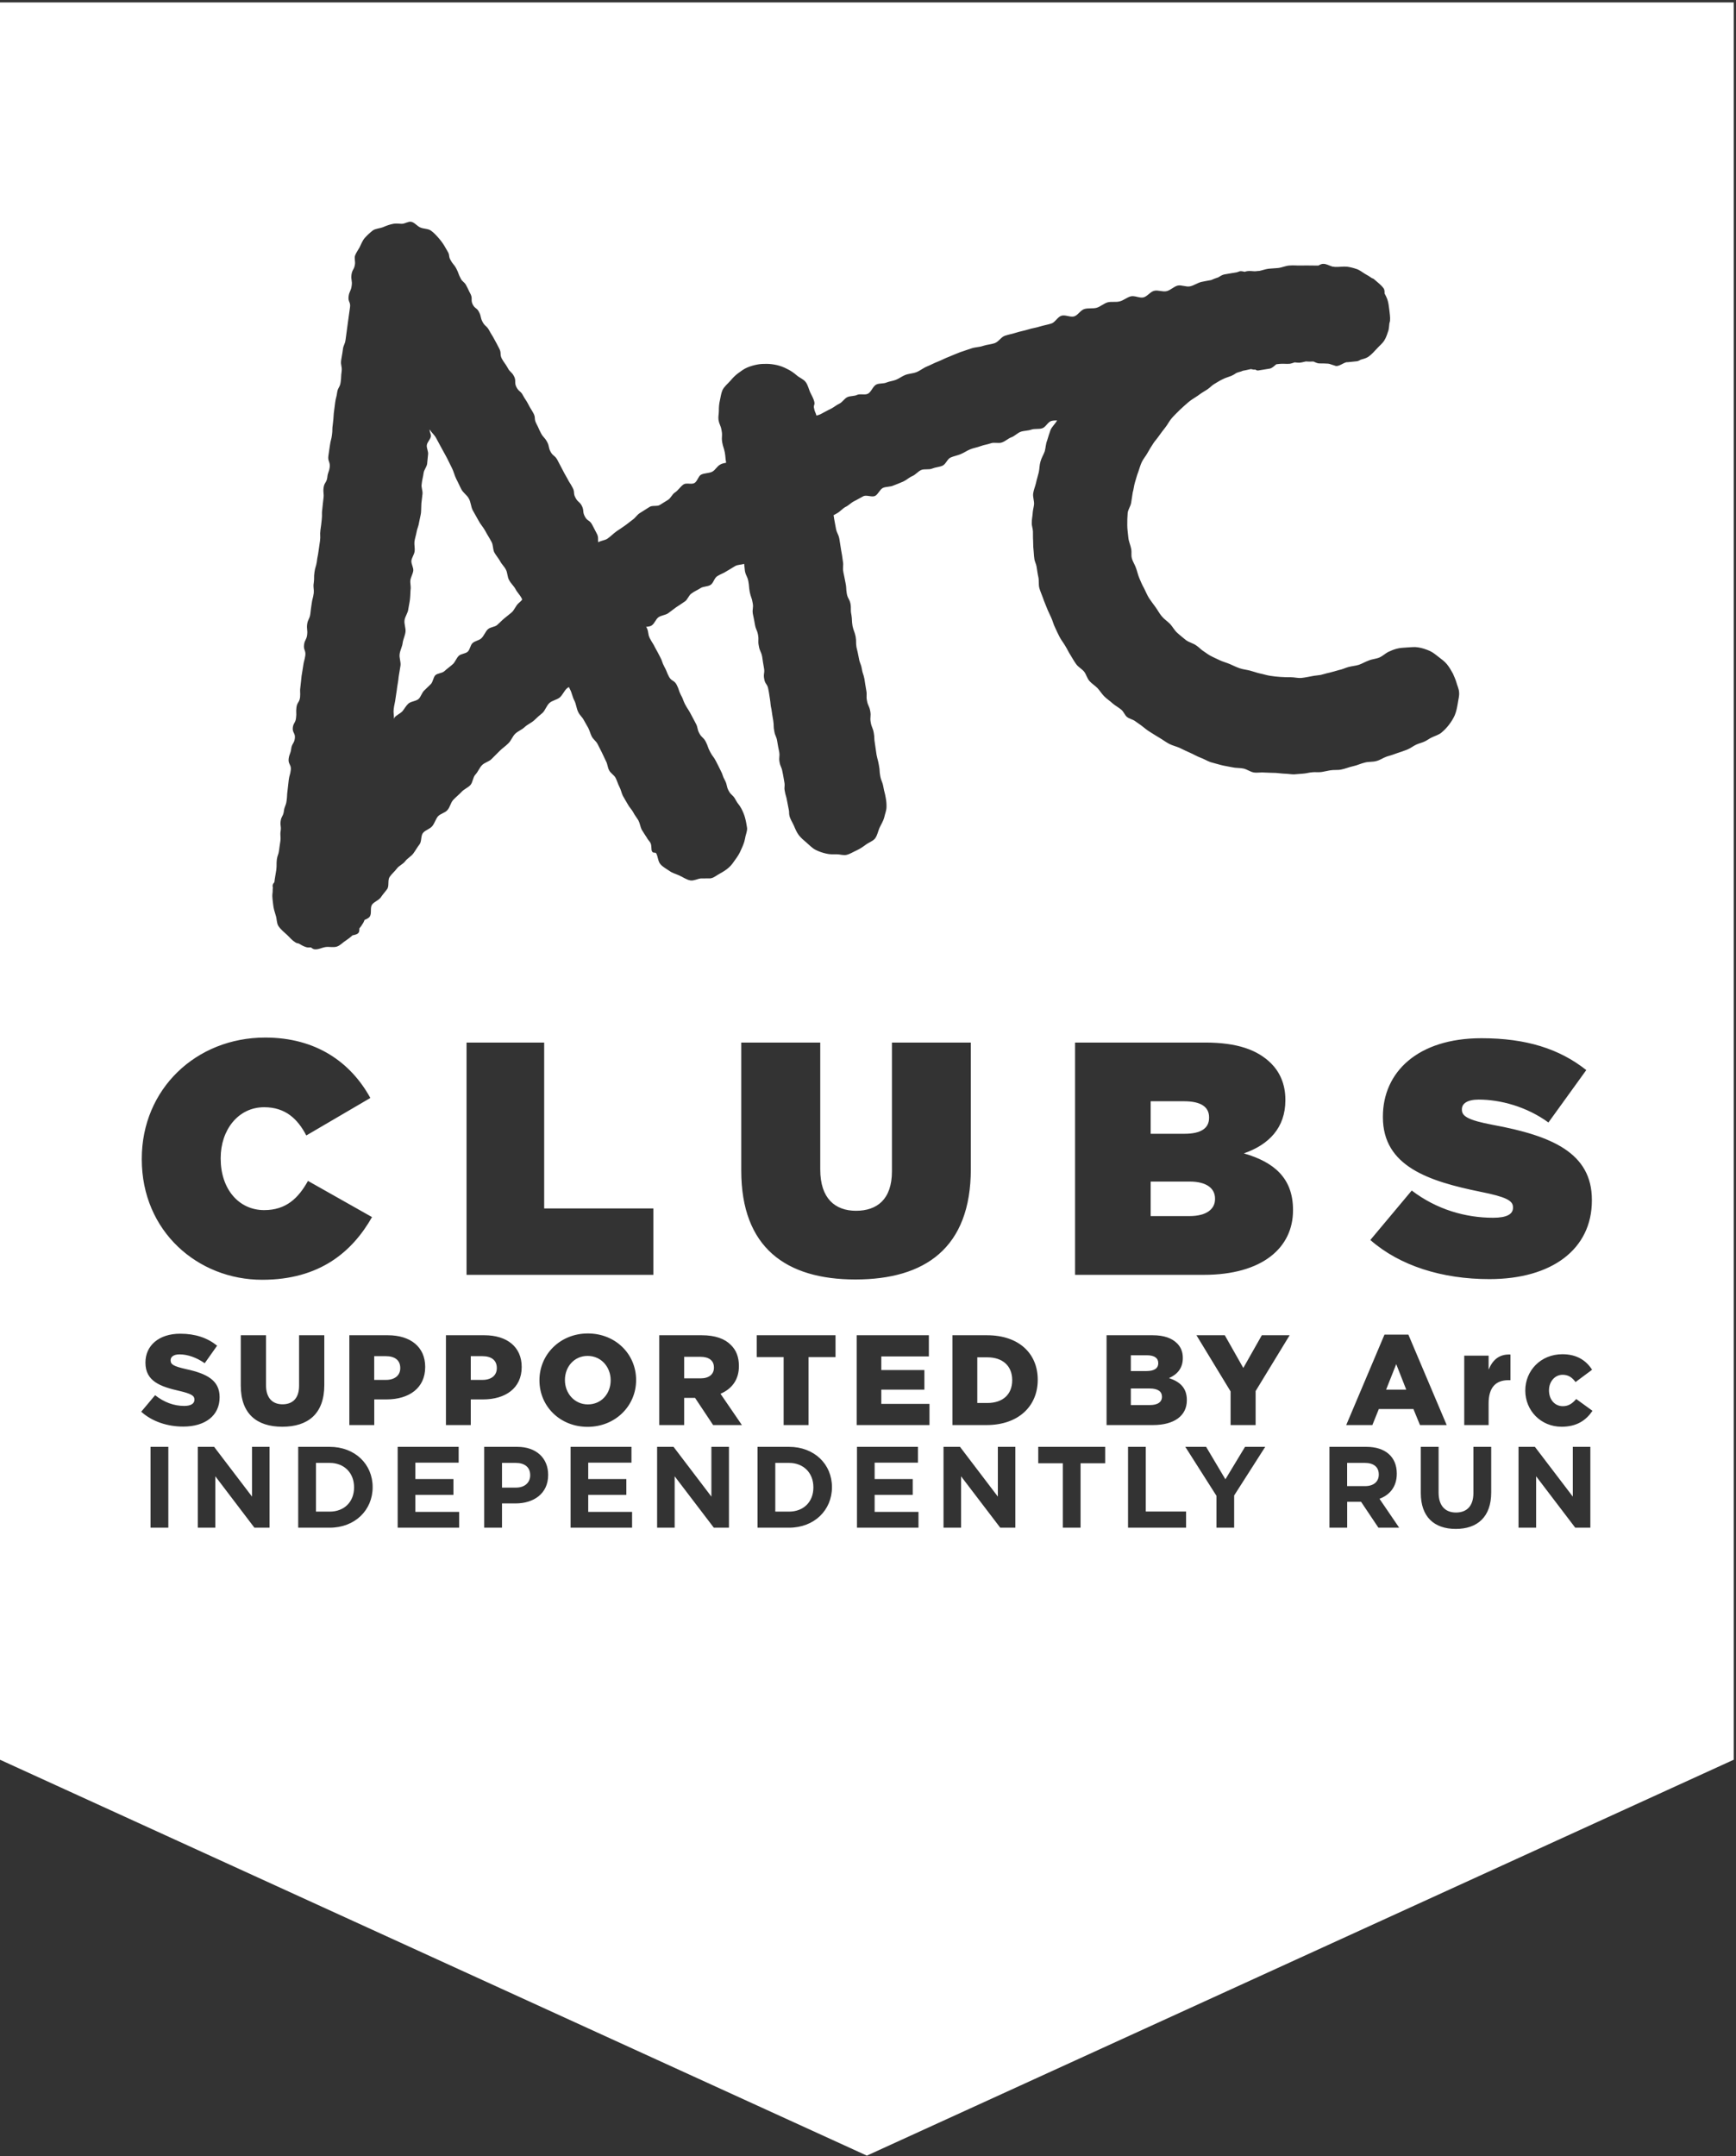 <svg width="455" height="565" viewBox="0 0 455 565" fill="none" xmlns="http://www.w3.org/2000/svg">
<rect x="0" y="0" width="455" height="565" fill="#333333" stroke="none"/>
<path d="M301.36 363.822H296.387V368.158H301.427C303.4 368.158 304.547 367.385 304.547 366.006V365.941C304.547 364.664 303.533 363.822 301.36 363.822Z" fill="white"/>
<path d="M303.573 357.201V357.135C303.573 355.857 302.56 355.117 300.613 355.117H296.387V359.252H300.48C302.467 359.252 303.573 358.58 303.573 357.201Z" fill="white"/>
<path d="M311.84 309.604H301.587V318.646H311.76C316.2 318.646 318.453 316.821 318.453 314.213V314.038C318.453 311.429 316.28 309.604 311.84 309.604Z" fill="white"/>
<path d="M86.413 383.32H82.813V396.084H86.413C90.227 396.084 92.8 393.513 92.8 389.763V389.701C92.8 385.951 90.227 383.32 86.413 383.32Z" fill="white"/>
<path d="M101.147 355.353H98.08V361.57H101.173C103.493 361.57 104.907 360.361 104.907 358.512V358.445C104.907 356.429 103.493 355.353 101.147 355.353Z" fill="white"/>
<path d="M316.893 292.907V292.734C316.893 290.038 314.72 288.559 310.373 288.559H301.587V297.082H310.453C314.8 297.082 316.893 295.603 316.893 292.907Z" fill="white"/>
<path d="M183.587 355.521H179.32V361.166H183.627C185.84 361.166 187.12 360.091 187.12 358.378V358.31C187.12 356.462 185.773 355.521 183.587 355.521Z" fill="white"/>
<path d="M258.8 355.656H256.146V367.62H258.8C262.707 367.62 265.293 365.469 265.293 361.672V361.605C265.293 357.84 262.707 355.656 258.8 355.656Z" fill="white"/>
<path d="M135.173 383.32H131.573V389.792H135.266C137.6 389.792 138.96 388.401 138.96 386.587V386.525C138.96 384.439 137.507 383.32 135.173 383.32Z" fill="white"/>
<path d="M126.453 355.353H123.387V361.57H126.48C128.8 361.57 130.213 360.361 130.213 358.512V358.445C130.213 356.429 128.8 355.353 126.453 355.353Z" fill="white"/>
<path d="M154.013 355.285C150.453 355.285 148.066 358.176 148.066 361.57V361.638C148.066 365.033 150.52 367.99 154.08 367.99C157.68 367.99 160.053 365.1 160.053 361.705V361.638C160.053 358.244 157.613 355.285 154.013 355.285Z" fill="white"/>
<path d="M206.8 383.32H203.2V396.084H206.8C210.613 396.084 213.187 393.513 213.187 389.763V389.701C213.187 385.951 210.613 383.32 206.8 383.32Z" fill="white"/>
<path d="M363.293 364.125H368.573L365.946 357.437L363.293 364.125Z" fill="white"/>
<path d="M357.72 383.32H353.08V389.398H357.8C360.067 389.398 361.373 388.189 361.373 386.404V386.344C361.373 384.348 359.987 383.32 357.72 383.32Z" fill="white"/>
<path d="M135.107 154.343C134.64 153.499 133.88 152.869 133.44 152.005C132.96 151.197 133.04 150.113 132.613 149.295C132.213 148.476 131.453 147.819 131.053 147C130.613 146.227 129.973 145.507 129.546 144.723C129.16 143.924 129.267 142.823 128.867 142.063C128.347 141.063 127.733 140.148 127.213 139.16C126.72 138.209 125.92 137.387 125.44 136.444C124.92 135.487 124.4 134.597 123.88 133.665C123.413 132.724 123.413 131.569 122.88 130.639C122.4 129.724 121.387 129.125 120.933 128.231C120.44 127.316 120.067 126.391 119.587 125.503C119.147 124.629 118.933 123.632 118.507 122.759C118.08 121.904 117.667 121.019 117.24 120.189C116.813 119.347 116.333 118.536 115.893 117.717C115.373 116.723 114.827 115.783 114.333 114.828C113.84 113.883 113.133 113.428 112.613 112.521C112.56 113.252 113 113.596 112.933 114.356C112.813 115.139 111.96 115.843 111.867 116.647C111.76 117.435 112.333 118.336 112.187 119.14C112.107 119.935 112.013 120.74 111.946 121.564C111.826 122.356 111.133 123.104 111.027 123.931C110.907 124.901 110.6 125.863 110.52 126.869C110.36 127.691 110.827 128.587 110.733 129.424C110.613 130.244 110.56 131.099 110.44 131.921C110.387 132.76 110.413 133.613 110.333 134.435C110.213 135.253 109.973 136.081 109.827 136.944C109.733 137.772 109.307 138.577 109.187 139.399C109.04 140.236 108.747 141.041 108.627 141.899C108.533 142.719 108.787 143.615 108.667 144.457C108.573 145.308 107.947 146.068 107.827 146.895C107.733 147.768 108.413 148.711 108.32 149.54C108.2 150.381 107.707 151.161 107.56 152.011C107.453 152.835 107.76 153.733 107.6 154.567C107.547 155.421 107.547 156.259 107.44 157.112C107.347 157.932 107.133 158.772 107.013 159.609C106.933 160.58 106.173 161.497 106.027 162.503C105.88 163.509 106.4 164.576 106.28 165.572C106.16 166.573 105.653 167.513 105.533 168.491C105.413 169.469 104.866 170.399 104.746 171.385C104.6 172.375 105.093 173.42 104.973 174.383C104.827 175.371 104.653 176.315 104.493 177.296C104.413 178.236 104.226 179.212 104.08 180.157C103.986 181.096 103.787 182.041 103.667 182.999C103.573 183.944 103.28 184.859 103.187 185.803C103.067 186.648 103.28 187.523 103.253 188.376C103.293 188.225 103.387 188.048 103.467 187.92C104.013 187.329 104.867 186.985 105.453 186.388C105.96 185.792 106.347 185.033 106.933 184.455C107.6 183.739 109.093 183.787 109.787 183.072C110.333 182.487 110.573 181.544 111.146 180.967C111.72 180.399 112.333 179.832 112.933 179.239C113.48 178.668 113.546 177.549 114.08 176.947C114.693 176.369 115.88 176.427 116.493 175.848C117.213 175.171 118.067 174.605 118.773 173.947C119.333 173.365 119.64 172.421 120.24 171.853C120.787 171.296 121.947 171.319 122.587 170.763C123.2 170.203 123.253 169.059 123.853 168.507C124.453 167.947 125.493 167.831 126.107 167.299C126.867 166.629 127.187 165.492 127.92 164.841C128.587 164.276 129.68 164.316 130.32 163.752C130.933 163.215 131.506 162.591 132.146 162.052C132.786 161.508 133.467 161.032 134.093 160.475C134.84 159.837 135.173 158.68 135.96 158.019C136.267 157.761 136.56 157.475 136.84 157.165C136.813 156.999 136.787 156.844 136.693 156.692C136.253 155.857 135.52 155.192 135.107 154.343Z" fill="white"/>
<path d="M409.28 373.842C403.787 373.842 399.773 369.536 399.773 364.389V364.322C399.773 359.189 403.773 354.842 409.507 354.842C413.24 354.842 415.72 356.456 417.28 358.909L412.947 362.136C412.053 360.936 411.093 360.229 409.547 360.229C407.507 360.229 405.987 362.042 405.987 364.256V364.322C405.987 366.682 407.453 368.456 409.613 368.456C411.12 368.456 412.107 367.749 413.12 366.576L417.387 369.669C415.693 372.162 413.28 373.842 409.28 373.842ZM416.827 400.296H412.867L402.613 386.829V400.296H398V379.109H402.293L412.227 392.149V379.109H416.827V400.296ZM395.893 361.642H395.36C392.027 361.642 390.16 363.549 390.16 367.749V373.402H383.773V355.216H390.16V358.882C391.2 356.389 392.88 354.776 395.893 354.922V361.642ZM390.84 391.069C390.84 397.469 387.227 400.616 381.56 400.616C375.867 400.616 372.387 397.442 372.387 391.216V379.109H377.053V391.096C377.053 394.536 378.773 396.322 381.613 396.322C384.453 396.322 386.173 394.602 386.173 391.242V379.109H390.84V391.069ZM370.453 369.202H361.387L359.693 373.402H352.84L362.867 349.709H369.133L379.173 373.402H372.173L370.453 369.202ZM361.28 400.296L356.733 393.509H353.093V400.296H348.44V379.109H358.12C363.107 379.109 366.093 381.749 366.093 386.096V386.162C366.093 389.576 364.24 391.722 361.56 392.722L366.72 400.296H361.28ZM343.947 202.356C343.093 202.413 342.373 202.666 341.56 202.712C340.8 202.742 339.973 202.857 339.173 202.905C338.387 202.908 337.56 202.744 336.773 202.73C336.027 202.717 335.213 202.578 334.427 202.526C333.453 202.485 332.48 202.5 331.56 202.433C330.587 202.322 329.587 202.545 328.653 202.414C327.693 202.261 326.813 201.552 325.867 201.37C324.893 201.176 323.893 201.272 322.973 201.049C322.027 200.837 321.08 200.73 320.107 200.48C319.16 200.192 318.213 199.998 317.267 199.701C316.387 199.386 315.507 198.834 314.587 198.508C313.667 198.164 312.827 197.644 311.933 197.258C311.013 196.864 310.133 196.426 309.28 196.014C308.4 195.593 307.4 195.404 306.48 194.933C305.627 194.496 304.84 193.884 303.973 193.373C303.16 192.886 302.307 192.374 301.48 191.832C300.587 191.322 299.853 190.621 299.053 190.042C298.573 189.698 298.027 189.334 297.507 188.953C296.907 188.498 296 188.362 295.373 187.862C294.787 187.361 294.507 186.466 293.893 185.964C293.173 185.345 292.307 184.928 291.6 184.3C290.907 183.652 290.08 183.133 289.44 182.484C288.773 181.817 288.28 180.994 287.64 180.294C287 179.63 286.147 179.146 285.533 178.433C284.92 177.73 284.707 176.718 284.147 175.992C283.547 175.261 282.613 174.794 282.08 174.048C281.52 173.29 281.067 172.457 280.6 171.694C280.08 170.926 279.72 170.066 279.213 169.264C278.76 168.473 278.147 167.728 277.72 166.909C277.28 166.09 276.92 165.242 276.52 164.4C276.093 163.572 275.907 162.654 275.507 161.814C275.147 160.958 274.68 160.134 274.373 159.285C274.04 158.4 273.64 157.565 273.36 156.682C273.053 155.804 272.64 154.933 272.4 154.052C272.16 153.145 272.36 152.136 272.147 151.206C271.933 150.308 271.84 149.384 271.68 148.45C271.56 147.753 271.16 147.088 271.093 146.354C270.973 145.596 270.973 144.802 270.88 144.01C270.773 143.234 270.827 142.43 270.773 141.633C270.707 140.846 270.76 140.086 270.733 139.294C270.72 138.485 270.36 137.696 270.427 136.924C270.413 136.125 270.6 135.349 270.653 134.578C270.68 133.786 270.92 133.002 271.013 132.226C271.107 131.27 270.667 130.285 270.787 129.325C270.907 128.38 271.32 127.474 271.533 126.546C271.72 125.604 272.04 124.702 272.253 123.774C272.467 122.846 272.427 121.84 272.707 120.942C272.947 120.018 273.493 119.17 273.827 118.256C274.08 117.325 274.08 116.322 274.453 115.424C274.733 114.513 275.013 113.55 275.347 112.65C275.733 111.776 276.56 111.076 277.04 110.196V110.158C276.493 110.161 276.013 110.186 275.493 110.322C274.613 110.628 274.067 111.926 273.187 112.216C272.267 112.524 271.213 112.27 270.333 112.562C269.44 112.889 268.413 112.828 267.52 113.138C266.68 113.444 265.947 114.265 265.093 114.576C264.213 114.898 263.493 115.634 262.6 115.934C261.747 116.262 260.56 115.828 259.707 116.149C258.787 116.476 257.893 116.569 256.987 116.909C256.133 117.234 255.147 117.385 254.307 117.728C253.453 118.06 252.667 118.649 251.813 118.984C250.96 119.352 249.987 119.508 249.16 119.88C248.32 120.213 247.893 121.661 247.013 122.03C246.16 122.397 245.187 122.418 244.333 122.773C243.48 123.152 242.293 122.797 241.44 123.158C240.613 123.517 239.987 124.369 239.133 124.742C238.253 125.112 237.56 125.809 236.733 126.181C235.893 126.568 235.04 126.857 234.16 127.222C233.307 127.612 232.227 127.474 231.413 127.845C230.6 128.229 230.173 129.538 229.347 129.952C228.48 130.34 227.16 129.629 226.307 130.01C225.493 130.414 224.733 130.914 223.88 131.316C223.053 131.729 222.427 132.46 221.547 132.862C220.787 133.292 220.12 134.112 219.347 134.513C219.04 134.665 218.773 134.833 218.467 135.008C218.533 135.248 218.573 135.537 218.627 135.95C218.84 137.221 218.88 137.221 219.093 138.481C219.373 139.873 219.707 139.792 219.987 141.165C220.24 142.656 220.213 142.656 220.453 144.116C220.733 145.514 220.68 145.514 220.893 146.913C221.173 148.388 220.773 148.462 221.053 149.976C221.307 151.353 221.373 151.34 221.613 152.753C221.893 154.097 221.707 154.126 221.933 155.48C222.173 156.91 222.64 156.834 222.92 158.264C223.133 159.628 222.853 159.698 223.147 161.062C223.387 162.553 223.2 162.572 223.453 164.06C223.76 165.448 223.973 165.414 224.267 166.849C224.48 168.182 224.267 168.228 224.48 169.582C224.8 171.025 224.853 171.009 225.107 172.454C225.347 173.872 225.627 173.842 225.88 175.226C226.093 176.6 226.307 176.546 226.56 177.886C226.8 179.358 226.773 179.358 227.027 180.793C227.307 182.22 226.96 182.253 227.24 183.65C227.493 184.994 227.827 184.93 228.08 186.298C228.36 187.753 227.96 187.838 228.213 189.268C228.467 190.694 228.76 190.614 229.013 192.032C229.253 193.388 229.053 193.434 229.307 194.8C229.547 196.245 229.493 196.262 229.733 197.725C230.013 199.152 230.12 199.134 230.36 200.534C230.64 201.924 230.453 201.95 230.707 203.333C230.987 204.797 231.28 204.752 231.533 206.213C231.787 207.641 231.907 207.622 232.147 209.056C232.307 209.832 232.373 210.685 232.347 211.461C232.347 212.406 231.92 213.332 231.747 214.221C231.507 215.128 230.987 215.91 230.6 216.748C230.12 217.721 229.973 218.94 229.28 219.784C228.667 220.458 227.627 220.789 226.88 221.364C226.12 221.929 225.32 222.464 224.48 222.845C223.6 223.228 222.72 223.832 221.773 224.017C220.947 224.154 220.12 223.849 219.36 223.844C218.387 223.848 217.48 223.906 216.56 223.668C215.653 223.472 214.733 223.16 213.92 222.765C212.907 222.293 212.2 221.481 211.373 220.781C210.64 220.158 209.947 219.572 209.36 218.829C208.787 218.05 208.44 217.213 208.067 216.317C207.667 215.421 207.067 214.604 206.88 213.598C206.773 212.989 206.867 212.972 206.773 212.348C206.52 211.088 206.52 211.088 206.28 209.817C206.053 208.498 205.907 208.546 205.68 207.24C205.467 206.146 205.773 206.101 205.587 205.017C205.307 203.568 205.373 203.568 205.053 202.122C204.84 200.906 204.547 200.973 204.32 199.706C204.08 198.386 204.44 198.318 204.227 197C203.947 195.586 203.907 195.586 203.693 194.157C203.48 192.862 203.173 192.925 202.947 191.649C202.667 190.281 202.88 190.214 202.667 188.846C202.413 187.368 202.413 187.356 202.2 185.88C201.893 184.506 202.013 184.496 201.8 183.156C201.573 181.861 201.64 181.845 201.373 180.602C201.147 179.2 200.533 179.314 200.307 177.958C200 176.47 200.52 176.401 200.213 174.91C199.96 173.529 199.987 173.529 199.773 172.129C199.493 170.641 199.12 170.714 198.88 169.224C198.6 167.824 198.933 167.76 198.68 166.352C198.427 165.004 198.133 165.074 197.88 163.734C197.627 162.289 197.627 162.289 197.32 160.856C197.107 159.472 197.533 159.398 197.28 158.025C197.04 156.538 196.813 156.6 196.507 155.12C196.253 153.712 196.387 153.677 196.133 152.266C195.853 150.909 195.52 150.99 195.24 149.614C195.12 148.645 195.12 148.286 195.04 147.749C194.32 147.993 193.347 147.938 192.707 148.314C191.92 148.793 191.133 149.265 190.36 149.722C189.64 150.216 188.733 150.478 188 150.969C187.2 151.441 187 152.785 186.24 153.26C185.453 153.753 184.32 153.616 183.6 154.113C182.867 154.576 181.973 154.965 181.293 155.47C180.493 155.958 180.253 157.133 179.467 157.621C178.733 158.129 178.013 158.613 177.253 159.093C176.547 159.625 175.827 160.18 175.107 160.698C174.373 161.192 173.333 161.22 172.573 161.745C171.88 162.249 171.573 163.362 170.827 163.869C170.453 164.158 169.907 164.17 169.32 164.269C169.36 164.314 169.387 164.376 169.48 164.437C170.12 165.729 169.693 165.988 170.333 167.28C170.987 168.512 171.107 168.48 171.72 169.725C172.4 170.954 172.4 170.954 173.04 172.198C173.68 173.386 173.467 173.496 174.12 174.694C174.827 175.981 174.667 176.028 175.333 177.309C176.013 178.566 176.72 178.184 177.36 179.446C178 180.674 177.8 180.8 178.413 182.02C179.107 183.232 178.933 183.306 179.533 184.51C180.213 185.781 180.333 185.75 181.013 187.016C181.667 188.274 181.667 188.258 182.333 189.506C183 190.72 182.64 190.948 183.293 192.148C183.933 193.361 184.347 193.133 184.973 194.345C185.64 195.646 185.44 195.744 186.133 197.028C186.787 198.286 186.987 198.164 187.64 199.436C188.307 200.669 188.253 200.697 188.893 201.929C189.533 203.141 189.32 203.258 190 204.468C190.667 205.754 190.32 205.958 190.987 207.221C191.693 208.498 192.12 208.253 192.773 209.529C193.44 210.774 193.653 210.662 194.32 211.894C194.693 212.608 195.027 213.405 195.24 214.145C195.493 215.04 195.68 216.048 195.813 216.98C195.867 217.889 195.387 218.832 195.267 219.745C195.08 220.844 194.627 221.777 194.173 222.785C193.813 223.649 193.36 224.366 192.787 225.146C192.24 225.905 191.76 226.685 191.027 227.312C190.333 227.945 189.52 228.434 188.667 228.906C187.933 229.29 187.293 229.854 186.573 230.072C186.467 230.105 186.333 230.106 186.227 230.152L183.68 230.174C182.8 230.269 181.88 230.816 181 230.698C179.907 230.536 178.947 229.781 177.947 229.356C177.133 228.996 176.213 228.758 175.44 228.193C174.653 227.65 173.707 227.166 173.093 226.438C172.453 225.725 172.48 224.537 172.013 223.64C171.8 223.198 171.2 223.689 170.893 223.085C170.613 222.612 170.88 221.653 170.48 220.845C170.2 220.374 169.787 220.014 169.507 219.452C169.107 218.8 168.613 218.126 168.173 217.369C167.827 216.656 167.733 215.744 167.307 214.94C166.893 214.254 166.347 213.604 165.947 212.804C165.56 212.089 164.907 211.478 164.507 210.692C164.12 209.98 163.627 209.249 163.227 208.481C162.88 207.738 162.733 206.874 162.307 206.094C161.933 205.37 161.72 204.534 161.32 203.776C160.92 203.048 160 202.593 159.64 201.814C159.24 201.102 159.24 200.156 158.813 199.426C158.44 198.696 158.133 197.922 157.76 197.198C157.36 196.468 157.027 195.692 156.627 194.964C156.28 194.25 155.493 193.726 155.107 193.005C154.733 192.285 154.547 191.44 154.173 190.724C153.8 190.012 153.347 189.341 152.987 188.63C152.613 187.91 151.907 187.358 151.573 186.618C151.08 185.701 151.04 184.541 150.547 183.584C150.04 182.673 149.907 181.548 149.387 180.604C149.28 180.406 149.2 180.228 149.107 180.028C148.947 180.109 148.773 180.229 148.627 180.332C147.867 180.992 147.507 182.054 146.72 182.745C145.947 183.386 144.72 183.542 144.013 184.198C143.253 184.89 142.92 186.078 142.227 186.769C141.44 187.414 140.68 188.082 139.973 188.772C139.227 189.442 138.213 189.841 137.493 190.534C136.76 191.234 135.72 191.588 135.027 192.273C134.307 192.981 133.973 194.074 133.24 194.765C132.547 195.482 131.707 196.018 131 196.726C130.293 197.42 129.6 198.137 128.88 198.844C128.24 199.558 127.013 199.778 126.333 200.496C125.627 201.213 125.293 202.24 124.6 202.96C123.933 203.676 123.933 205.014 123.267 205.732C122.573 206.449 121.533 206.822 120.907 207.566C120.227 208.282 119.453 208.88 118.773 209.612C118.107 210.349 117.96 211.474 117.293 212.234C116.693 212.994 115.413 213.186 114.773 213.922C114.173 214.676 113.907 215.72 113.293 216.472C112.693 217.217 111.48 217.496 110.867 218.25C110.253 219.026 110.547 220.484 109.96 221.244C109.36 221.996 108.907 222.85 108.333 223.63C107.747 224.418 106.787 224.88 106.2 225.665C105.627 226.441 104.56 226.828 103.987 227.621C103.413 228.398 102.627 229.009 102.107 229.806C101.573 230.609 102.027 232.105 101.52 232.893C100.973 233.673 100.293 234.38 99.787 235.166C99.213 235.952 98 236.301 97.48 237.08C96.973 237.906 97.453 239.308 96.947 240.112C96.707 240.553 96.093 240.802 95.547 241.05C95.4 241.461 95.213 241.856 94.947 242.209C94.733 242.606 94.453 242.926 94.187 243.272C94.187 243.729 94.2 244.188 93.92 244.461C93.613 244.849 93 244.948 92.4 245.081C91.853 245.569 91.333 245.994 90.72 246.396C89.907 246.882 89.213 247.712 88.333 248.018C87.413 248.322 86.347 248.04 85.44 248.138C84.467 248.242 83.427 248.872 82.427 248.738C82.094 248.7 81.787 248.472 81.48 248.244C81.013 248.276 80.56 248.293 80.2 248.16C79.533 247.961 78.893 247.585 78.28 247.221C77.973 247.161 77.667 247.1 77.453 246.952C76.627 246.457 75.96 245.69 75.293 245.017C74.493 244.294 73.573 243.552 72.96 242.625C72.467 241.838 72.587 240.709 72.253 239.812C71.973 238.918 71.693 238.004 71.6 237.046C71.507 236.1 71.293 235.097 71.413 234.109C71.52 233.345 71.413 233.318 71.52 232.54C71.427 232.269 71.427 231.994 71.52 231.768C71.587 231.538 71.733 231.37 71.88 231.21C71.947 231.05 71.973 230.862 71.973 230.637C72.173 229.277 72.213 229.277 72.413 227.942C72.573 226.568 72.413 226.544 72.56 225.188C72.734 223.996 72.987 224.022 73.133 222.848C73.28 221.605 73.32 221.605 73.493 220.344C73.64 218.986 73.347 218.952 73.573 217.61C73.72 216.394 73.387 216.352 73.56 215.134C73.734 213.838 74.227 213.897 74.4 212.566C74.573 211.14 74.947 211.2 75.12 209.78C75.307 208.49 75.174 208.456 75.36 207.161C75.52 205.78 75.507 205.78 75.68 204.345C75.853 203.034 76.067 203.066 76.213 201.762C76.4 200.37 75.48 200.252 75.653 198.833C75.827 197.514 76.16 197.525 76.32 196.233C76.493 194.781 77.107 194.876 77.28 193.445C77.453 192.098 76.573 191.985 76.747 190.612C76.92 189.349 77.453 189.421 77.587 188.128C77.773 186.745 77.52 186.713 77.707 185.312C77.88 184.001 78.467 184.078 78.64 182.75C78.773 181.321 78.533 181.304 78.747 179.857C78.933 178.502 78.867 178.502 79.04 177.126C79.227 175.836 79.28 175.852 79.453 174.549C79.64 173.125 79.814 173.142 80.027 171.724C80.174 170.386 79.507 170.3 79.694 168.934C79.853 167.629 80.32 167.706 80.493 166.392C80.667 164.977 80.333 164.946 80.507 163.526C80.72 162.18 81.147 162.248 81.333 160.881C81.493 159.556 81.48 159.556 81.68 158.228C81.853 156.84 82.04 156.857 82.227 155.44C82.334 154.09 82.027 154.022 82.24 152.672C82.413 151.346 82.227 151.33 82.413 150.006C82.587 148.597 82.827 148.604 83.04 147.186C83.187 145.82 83.307 145.82 83.48 144.444C83.653 143.093 83.693 143.093 83.867 141.764C84.053 140.316 83.8 140.292 83.987 138.873C84.187 137.476 84.187 137.476 84.333 136.068C84.48 134.698 84.28 134.682 84.48 133.317C84.627 131.992 84.6 131.992 84.773 130.645C84.973 129.232 84.64 129.201 84.813 127.788C85 126.397 85.6 126.489 85.787 125.089C85.907 123.748 86.227 123.758 86.413 122.44C86.587 120.992 85.867 120.904 86.067 119.465C86.253 118.052 86.28 118.052 86.48 116.64C86.667 115.265 86.84 115.298 87.013 113.908C87.2 112.566 87.013 112.552 87.227 111.201C87.4 109.77 87.373 109.77 87.48 108.322C87.653 106.922 87.653 106.922 87.84 105.506C88.013 104.146 88.2 104.164 88.373 102.79C88.587 101.437 89.107 101.513 89.28 100.156C89.493 98.737 89.333 98.71 89.547 97.29C89.693 95.872 89.24 95.804 89.413 94.414C89.613 93.014 89.68 93.025 89.853 91.674C90 90.306 90.4 90.349 90.573 89.009C90.76 87.544 90.76 87.582 90.96 86.148C91.133 84.717 91.173 84.717 91.347 83.316C91.533 81.913 91.56 81.913 91.733 80.538C91.947 79.168 91.187 79.094 91.36 77.726C91.534 76.28 91.987 76.325 92.173 74.874C92.373 73.458 91.947 73.432 92.12 71.997C92.307 70.593 92.827 70.673 93.027 69.273C93.16 68.525 92.827 67.7 93.053 66.985C93.32 66.24 93.827 65.57 94.2 64.893C94.627 64.058 94.987 63.081 95.56 62.396C96.2 61.676 96.96 60.976 97.68 60.408C98.44 59.858 99.547 59.88 100.453 59.497C101.333 59.116 102.187 58.806 103.133 58.633C103.907 58.497 104.613 58.645 105.347 58.642C106.133 58.638 106.987 57.973 107.773 58.113C108.667 58.284 109.333 59.27 110.213 59.629C111.067 59.989 112.2 59.892 112.96 60.437C113.733 60.997 114.4 61.726 115.053 62.472C115.653 63.185 116.267 64.002 116.72 64.854C117.067 65.517 117.133 65.492 117.467 66.148C117.893 67.017 117.56 67.197 118.053 68.078C118.693 69.29 118.933 69.156 119.587 70.354C120.227 71.568 120.067 71.674 120.72 72.92C121.24 73.962 121.64 73.741 122.187 74.768C122.8 75.912 122.733 75.944 123.347 77.082C123.933 78.285 123.293 78.64 123.933 79.84C124.52 80.929 125.013 80.653 125.547 81.764C126.173 82.922 125.84 83.114 126.453 84.298C127.107 85.566 127.56 85.322 128.227 86.592C128.84 87.752 128.933 87.706 129.547 88.874C130.227 90.118 130.227 90.118 130.867 91.366C131.48 92.546 130.933 92.813 131.533 93.992C132.227 95.238 132.4 95.178 133.08 96.421C133.693 97.59 134.08 97.377 134.707 98.562C135.373 99.842 134.707 100.194 135.373 101.474C136 102.669 136.48 102.425 137.093 103.638C137.707 104.781 137.827 104.718 138.44 105.89C139.053 107.116 139.147 107.058 139.827 108.317C140.44 109.469 139.92 109.717 140.533 110.914C141.213 112.196 141.12 112.241 141.787 113.512C142.44 114.718 142.733 114.565 143.387 115.777C144.027 116.949 143.667 117.116 144.267 118.298C144.92 119.561 145.44 119.276 146.107 120.552C146.747 121.732 146.72 121.765 147.373 122.962C147.973 124.132 147.973 124.132 148.653 125.304C149.28 126.562 149.387 126.47 150.04 127.72C150.747 128.945 150.16 129.218 150.827 130.406C151.427 131.604 151.88 131.377 152.493 132.533C153.133 133.809 152.613 134.073 153.293 135.342C153.907 136.562 154.547 136.242 155.187 137.457C155.787 138.628 155.787 138.64 156.413 139.809C156.96 140.845 156.627 141.288 156.813 142.096C157.547 141.608 158.587 141.604 159.24 141.125C160.067 140.544 160.8 139.778 161.613 139.197C162.32 138.72 163.04 138.265 163.707 137.776C164.44 137.28 165.08 136.716 165.747 136.228C166.48 135.752 166.947 134.934 167.627 134.486C168.533 133.929 169.387 133.385 170.24 132.834C170.96 132.356 172.213 132.765 172.92 132.32C173.68 131.845 174.4 131.417 175.107 130.966C175.827 130.513 176.187 129.474 176.92 129.029C177.773 128.494 178.347 127.428 179.227 126.889C179.96 126.46 181.267 127.009 182.027 126.556C182.76 126.13 183 124.841 183.693 124.41C184.613 123.901 185.88 124.06 186.76 123.552C187.52 123.109 187.947 122.165 188.747 121.744C189.16 121.462 189.76 121.37 190.32 121.246C190.093 120.012 190.2 119.906 189.973 118.568C189.693 117.18 189.52 117.218 189.28 115.845C189.053 114.373 189.413 114.288 189.133 112.844C188.907 111.414 188.587 111.445 188.32 110.033C188.2 109.224 188.413 108.452 188.413 107.676C188.4 106.736 188.467 105.818 188.68 104.932C188.88 104.004 189 103.06 189.36 102.22C189.84 101.246 190.72 100.574 191.453 99.745C192.053 99.028 192.667 98.389 193.427 97.822C194.187 97.257 194.92 96.708 195.8 96.318C196.68 95.945 197.613 95.674 198.587 95.502C199.373 95.348 200.12 95.345 200.907 95.342C201.88 95.34 202.76 95.476 203.627 95.664C204.56 95.889 205.387 96.192 206.213 96.63C207.187 97.084 208.04 97.67 208.867 98.39C209.56 98.989 210.573 99.336 211.16 100.094C211.733 100.856 211.947 101.86 212.32 102.741C212.72 103.62 213.307 104.506 213.467 105.492C213.547 106.13 213.213 106.208 213.333 106.83C213.52 107.956 213.773 108.049 213.987 108.893C214.36 108.806 214.693 108.7 215.027 108.546C215.933 108.084 216.84 107.546 217.76 107.122C218.547 106.733 219.24 106.108 220 105.768C220.8 105.386 221.307 104.426 222.093 104.056C222.853 103.705 223.933 103.84 224.653 103.468C225.48 103.113 226.627 103.556 227.4 103.196C228.373 102.788 228.747 101.158 229.733 100.738C230.52 100.374 231.547 100.578 232.347 100.228C233.133 99.906 234.053 99.836 234.827 99.516C235.653 99.184 236.387 98.612 237.173 98.288C238.12 97.89 239.28 97.885 240.187 97.518C241.187 97.12 242.013 96.401 242.987 96.012C243.96 95.62 244.867 95.109 245.84 94.74C246.813 94.357 247.72 93.852 248.693 93.494C249.667 93.112 250.653 92.65 251.653 92.284C252.587 91.929 253.587 91.664 254.587 91.296C255.573 90.94 256.693 90.986 257.667 90.629C258.667 90.292 259.733 90.258 260.733 89.902C261.733 89.552 262.4 88.296 263.387 87.973C264.387 87.64 265.427 87.462 266.413 87.142C267.413 86.82 268.467 86.646 269.467 86.336C270.467 85.998 271.52 85.897 272.507 85.566C273.507 85.261 274.573 85.084 275.547 84.777C276.547 84.474 277.187 83.037 278.213 82.724C279.227 82.418 280.547 83.202 281.547 82.896C282.533 82.592 283.2 81.26 284.213 80.973C285.24 80.661 286.4 80.929 287.44 80.642C288.44 80.341 289.293 79.517 290.293 79.226C291.293 78.964 292.48 79.248 293.48 78.969C294.52 78.694 295.36 77.926 296.373 77.649C297.413 77.398 298.693 78.168 299.693 77.925C300.72 77.676 301.493 76.425 302.52 76.196C303.52 75.942 304.773 76.55 305.773 76.288C306.787 76.045 307.667 75.082 308.667 74.83C309.667 74.601 310.893 75.258 311.92 75.025C312.96 74.802 313.893 74.097 314.907 73.865C315.72 73.676 316.613 73.55 317.44 73.385C318 73.137 318.613 72.88 319.227 72.702H319.253C319.8 72.366 320.32 72.02 320.893 71.908C321.92 71.694 322.987 71.578 324.053 71.374C324.507 71.27 324.813 71.098 324.973 71.068C325.36 71.01 325.813 71.125 326.24 71.218C326.467 71.122 326.707 71.093 326.92 71.044C327.547 70.953 328.227 71.056 328.84 71.084C329.173 71.068 329.413 71.052 329.72 71.004C329.84 70.992 329.933 70.992 330.053 70.992C330.84 70.834 331.6 70.541 332.36 70.437C333.28 70.322 334.16 70.318 334.987 70.226C336.013 70.108 336.987 69.621 337.987 69.572C339 69.478 340 69.609 340.947 69.576C341.947 69.53 342.933 69.58 343.893 69.576C344.413 69.593 344.987 69.592 345.533 69.589C346 69.34 346.427 69.098 346.907 69.141C347.667 69.148 348.467 69.637 349.253 69.864C349.467 69.874 349.693 69.896 349.867 69.941C350.907 69.997 352.027 69.773 353.067 69.884C353.853 69.986 354.68 70.196 355.387 70.437C356.333 70.69 357.053 71.356 357.853 71.813C358.427 72.129 359.013 72.476 359.533 72.854C359.813 72.961 360.08 73.065 360.253 73.265C361.08 74.004 362.067 74.704 362.68 75.61C362.893 75.962 362.893 76.429 362.893 76.906C363.133 77.361 363.387 77.813 363.573 78.332C363.907 79.229 364.013 80.208 364.133 81.161C364.227 82.101 364.413 83.093 364.32 84.094C364.267 84.325 364.213 84.544 364.147 84.782C364.08 85.364 364.053 85.945 363.933 86.486C363.627 87.373 363.373 88.336 362.853 89.146C362.4 89.95 361.573 90.581 360.973 91.248C360.2 92.065 359.48 92.926 358.573 93.532C357.973 93.894 357.333 94.061 356.627 94.252C356.413 94.373 356.2 94.524 355.893 94.588C355.867 94.64 355.813 94.64 355.68 94.656L353.253 94.906H353.067C352.987 94.906 352.893 94.908 352.787 94.942C351.947 95.185 351 95.981 350.147 95.904L348.72 95.441C348.507 95.358 348.293 95.304 348.067 95.288C347.293 95.222 346.52 95.234 345.733 95.226C345.28 95.212 344.72 94.94 344.24 94.725C343.96 94.726 343.693 94.748 343.387 94.749C343.027 94.774 342.653 94.718 342.267 94.708C341.733 94.828 341.133 94.998 340.587 95.041C340.16 95.061 339.76 94.992 339.333 94.948C338.88 95.096 338.453 95.256 338.04 95.318C337.147 95.402 336.267 95.245 335.32 95.354C335.08 95.385 334.8 95.412 334.507 95.453C333.987 95.873 333.413 96.501 332.733 96.598C331.8 96.77 330.813 96.894 329.787 97.078C329.387 97.13 329 96.836 329 96.836C328.653 96.92 328.267 96.793 327.867 96.71C327.653 96.768 327.44 96.797 327.253 96.842C326.747 96.985 326.253 97.045 325.747 97.145C325.427 97.296 325.12 97.404 324.827 97.466C324.52 97.538 324.28 97.637 324 97.76C323.613 98.034 323.187 98.293 322.733 98.489C322 98.781 321.187 98.986 320.48 99.36C319.72 99.706 319.013 100.181 318.32 100.582C317.653 100.948 317.093 101.622 316.4 102.066C315.533 102.588 314.707 103.101 313.92 103.702C313.093 104.282 312.227 104.724 311.453 105.405C310.733 106.033 309.973 106.682 309.24 107.392C308.547 108.09 307.827 108.764 307.16 109.522C306.493 110.258 306.067 111.208 305.427 112.001C304.827 112.765 304.213 113.558 303.64 114.384C303.187 115.04 302.64 115.592 302.24 116.241C301.707 117.058 301.213 117.848 300.76 118.676C300.307 119.506 299.64 120.26 299.253 121.086C298.853 121.937 298.627 122.837 298.32 123.708C297.96 124.57 297.773 125.486 297.48 126.358C297.2 127.24 297.147 128.168 296.88 129.065C296.733 129.966 296.613 130.856 296.467 131.758C296.32 132.676 295.653 133.506 295.56 134.418C295.467 135.48 295.44 136.565 295.453 137.642C295.453 138.697 295.64 139.788 295.733 140.856C295.827 141.92 296.347 142.934 296.507 143.974C296.627 144.704 296.453 145.497 296.64 146.226C296.867 147.154 297.467 147.98 297.747 148.853C298.08 149.74 298.267 150.712 298.64 151.561C299.013 152.442 299.373 153.313 299.867 154.164C300.293 155.01 300.64 155.889 301.147 156.71C301.68 157.518 302.267 158.274 302.84 159.064C303.427 159.85 303.853 160.734 304.48 161.465C305.107 162.236 305.96 162.77 306.667 163.482C307.333 164.194 307.8 165.153 308.56 165.821C309.267 166.48 310.08 167.104 310.84 167.73C311.667 168.345 312.747 168.54 313.56 169.149C314.147 169.525 314.64 170.06 315.147 170.433C315.827 170.861 316.44 171.369 317.12 171.754C317.96 172.222 318.84 172.577 319.667 172.99C320.52 173.397 321.467 173.638 322.32 173.997C323.173 174.376 324 174.785 324.907 175.101C325.76 175.397 326.707 175.49 327.6 175.71C328.547 175.958 329.36 176.274 330.24 176.469C331.16 176.644 332.04 176.958 332.92 177.08C333.813 177.216 334.72 177.329 335.6 177.377C336.56 177.445 337.44 177.458 338.347 177.454C339.227 177.452 340.12 177.704 341.027 177.645C342.053 177.546 343.093 177.313 344.107 177.128C344.773 176.998 345.493 176.969 346.147 176.849C346.933 176.673 347.667 176.402 348.387 176.272C349.24 176.07 350.093 175.808 350.92 175.574C351.827 175.409 352.56 175.009 353.347 174.793C354.32 174.53 355.293 174.469 356.173 174.192C357.053 173.878 357.88 173.374 358.787 173.054C359.667 172.682 360.68 172.665 361.627 172.244C362.387 171.893 363.04 171.269 363.773 170.861C364.533 170.504 365.227 170.21 366.027 169.997C366.973 169.729 367.893 169.725 368.827 169.65C369.773 169.618 370.707 169.458 371.627 169.622C372.693 169.772 373.76 170.132 374.76 170.569C375.587 170.948 376.347 171.585 377.08 172.158C377.827 172.737 378.613 173.293 379.227 174.037C379.84 174.792 380.333 175.634 380.813 176.516C381.12 177.228 381.453 177.949 381.68 178.688C381.92 179.613 382.387 180.493 382.427 181.422C382.52 182.352 382.213 183.312 382.093 184.224C381.907 185.309 381.707 186.418 381.28 187.43C380.893 188.281 380.387 189.109 379.813 189.853C379.253 190.612 378.56 191.332 377.827 191.942C377.093 192.572 376.067 192.821 375.187 193.266C374.573 193.557 374.067 193.968 373.453 194.26C372.76 194.614 371.973 194.75 371.227 195.094C370.413 195.461 369.693 196.07 368.8 196.426C367.92 196.784 367.067 197.045 366.187 197.344C365.28 197.697 364.4 197.966 363.453 198.242C362.547 198.549 361.733 199.166 360.747 199.412C359.8 199.688 358.707 199.541 357.707 199.818C356.693 200.046 355.733 200.542 354.693 200.757C353.627 200.974 352.6 201.437 351.467 201.654C350.56 201.837 349.56 201.674 348.547 201.864C347.787 201.985 347.093 202.185 346.293 202.296C345.507 202.404 344.68 202.268 343.947 202.356ZM338.893 317.162C338.893 326.909 330.893 334.042 315.507 334.042H281.773V273.176H315.84C324.28 273.176 329.573 275.082 333.16 278.642C335.333 280.816 336.893 283.949 336.893 288.122V288.296C336.893 295.522 332.547 299.949 326.013 302.216C333.84 304.469 338.893 308.642 338.893 316.989V317.162ZM329.093 364.496V373.402H322.533V364.589L313.587 349.869H321.013L325.867 358.442L330.72 349.869H338.013L329.093 364.496ZM323.467 391.856V400.296H318.827V391.936L310.667 379.109H316.12L321.173 387.616L326.32 379.109H331.613L323.467 391.856ZM310.867 400.296H295.653V379.109H300.293V396.056H310.867V400.296ZM311.067 366.842V366.909C311.067 370.949 307.787 373.402 302.173 373.402H290.027V349.869H302.107C305.053 349.869 307.133 350.616 308.507 351.989C309.453 352.936 310.013 354.176 310.013 355.789V355.856C310.013 358.576 308.467 360.189 306.387 361.096C309.253 362.042 311.067 363.656 311.067 366.842ZM289.667 383.416H283.213V400.296H278.56V383.416H272.12V379.109H289.667V383.416ZM271.987 361.576C271.987 368.362 267.027 373.402 258.56 373.402H249.627V349.869H258.693C267.107 349.869 271.987 354.709 271.987 361.509V361.576ZM266.12 400.296H262.16L251.893 386.829V400.296H247.293V379.109H251.613L261.533 392.149V379.109H266.12V400.296ZM243.613 373.402H224.533V349.869H243.453V355.416H230.987V358.989H242.28V364.122H230.987V367.856H243.613V373.402ZM240.733 400.296H224.613V379.109H240.587V383.256H229.24V387.549H239.227V391.696H229.24V396.149H240.733V400.296ZM194.28 306.736V273.176H214.987V306.469C214.987 314.042 218.893 317.256 224.36 317.256C229.84 317.256 233.773 314.296 233.773 306.909V273.176H254.453V306.296C254.453 327.082 242.36 335.256 224.2 335.256C206.013 335.256 194.28 326.909 194.28 306.736ZM218.987 355.589H211.92V373.402H205.387V355.589H198.333V349.869H218.987V355.589ZM218.053 389.696C218.053 395.656 213.453 400.296 206.8 400.296H198.547V379.109H206.8C213.453 379.109 218.053 383.682 218.053 389.642V389.696ZM186.907 373.402L182.173 366.282H179.32V373.402H172.787V349.869H183.92C187.507 349.869 190 350.816 191.573 352.429C192.96 353.776 193.667 355.589 193.667 357.909V357.976C193.667 361.576 191.76 363.962 188.84 365.202L194.453 373.402H186.907ZM191.053 400.296H187.093L176.827 386.829V400.296H172.227V379.109H176.533L186.453 392.149V379.109H191.053V400.296ZM171.24 334.042H122.28V273.176H142.627V316.642H171.24V334.042ZM166.72 361.642C166.72 368.389 161.28 373.869 154 373.869C146.76 373.869 141.387 368.456 141.387 361.709V361.642C141.387 354.882 146.827 349.402 154.067 349.402C161.333 349.402 166.72 354.816 166.72 361.576V361.642ZM165.667 400.296H149.547V379.109H165.507V383.256H154.173V387.549H164.16V391.696H154.173V396.149H165.667V400.296ZM143.667 386.496C143.667 391.389 139.867 393.936 135.12 393.936H131.573V400.296H126.907V379.109H135.56C140.613 379.109 143.667 382.109 143.667 386.429V386.496ZM123.387 366.682V373.402H116.88V349.869H126.947C132.893 349.869 136.733 352.936 136.733 358.149V358.216C136.733 363.749 132.453 366.682 126.613 366.682H123.387ZM120.347 400.296H104.227V379.109H120.213V383.256H108.867V387.549H118.84V391.696H108.867V396.149H120.347V400.296ZM98.094 366.682V373.402H91.56V349.869H101.653C107.587 349.869 111.44 352.936 111.44 358.149V358.216C111.44 363.749 107.16 366.682 101.32 366.682H98.094ZM97.667 389.696C97.667 395.656 93.067 400.296 86.4 400.296H78.16V379.109H86.4C93.067 379.109 97.667 383.682 97.667 389.642V389.696ZM63.107 363.082V349.869H69.72V362.949C69.72 366.349 71.44 367.962 74.053 367.962C76.667 367.962 78.387 366.416 78.387 363.122V349.869H85V362.909C85 370.509 80.667 373.842 73.987 373.842C67.293 373.842 63.107 370.442 63.107 363.082ZM70.653 400.296H66.68L56.44 386.829V400.296H51.84V379.109H56.12L66.053 392.149V379.109H70.653V400.296ZM37.013 369.909L40.653 365.576C42.96 367.416 45.56 368.389 48.28 368.389C50.013 368.389 50.96 367.789 50.96 366.776V366.709C50.96 365.736 50.2 365.202 47 364.456C42 363.322 38.12 361.909 38.12 357.069V357.002C38.12 352.629 41.587 349.469 47.227 349.469C51.227 349.469 54.347 350.549 56.907 352.602L53.653 357.202C51.507 355.696 49.16 354.882 47.053 354.882C45.493 354.882 44.72 355.549 44.72 356.389V356.456C44.72 357.536 45.507 358.002 48.787 358.749C54.2 359.922 57.56 361.669 57.56 366.069V366.136C57.56 370.949 53.76 373.802 48.027 373.802C43.88 373.802 39.893 372.496 37.013 369.909ZM44.12 400.296H39.453V379.109H44.12V400.296ZM37.16 303.602C37.16 285.429 51.333 271.869 69.507 271.869C82.893 271.869 91.947 278.389 97.067 287.696L80.28 297.522C78.013 293.176 74.8 290.122 69.24 290.122C62.387 290.122 57.84 296.122 57.84 303.429V303.602C57.84 311.522 62.56 317.082 69.24 317.082C74.987 317.082 78.2 313.949 80.72 309.429L97.507 318.909C92.36 327.949 83.84 335.336 68.72 335.336C51.84 335.336 37.16 322.642 37.16 303.776V303.602ZM415.76 280.389L405.84 294.122C400.107 289.949 393.227 288.122 387.573 288.122C384.547 288.122 383.16 289.176 383.16 290.642V290.816C383.16 292.469 384.8 293.522 391.227 294.736C406.8 297.602 417.227 302.122 417.227 314.389V314.562C417.227 327.336 406.72 335.162 390.36 335.162C378.013 335.162 366.893 331.696 359.16 324.909L370.013 311.949C376.627 316.989 384.2 319.082 391.333 319.082C394.987 319.082 396.547 318.122 396.547 316.469V316.296C396.547 314.562 394.627 313.602 388.107 312.296C374.453 309.522 362.453 305.602 362.453 292.736V292.562C362.453 280.989 371.507 272.042 388.28 272.042C400.013 272.042 408.72 274.816 415.76 280.389ZM0 0.629V461.096L227.2 564.829L454.4 461.096V0.629H0Z" fill="white"/>
</svg>

